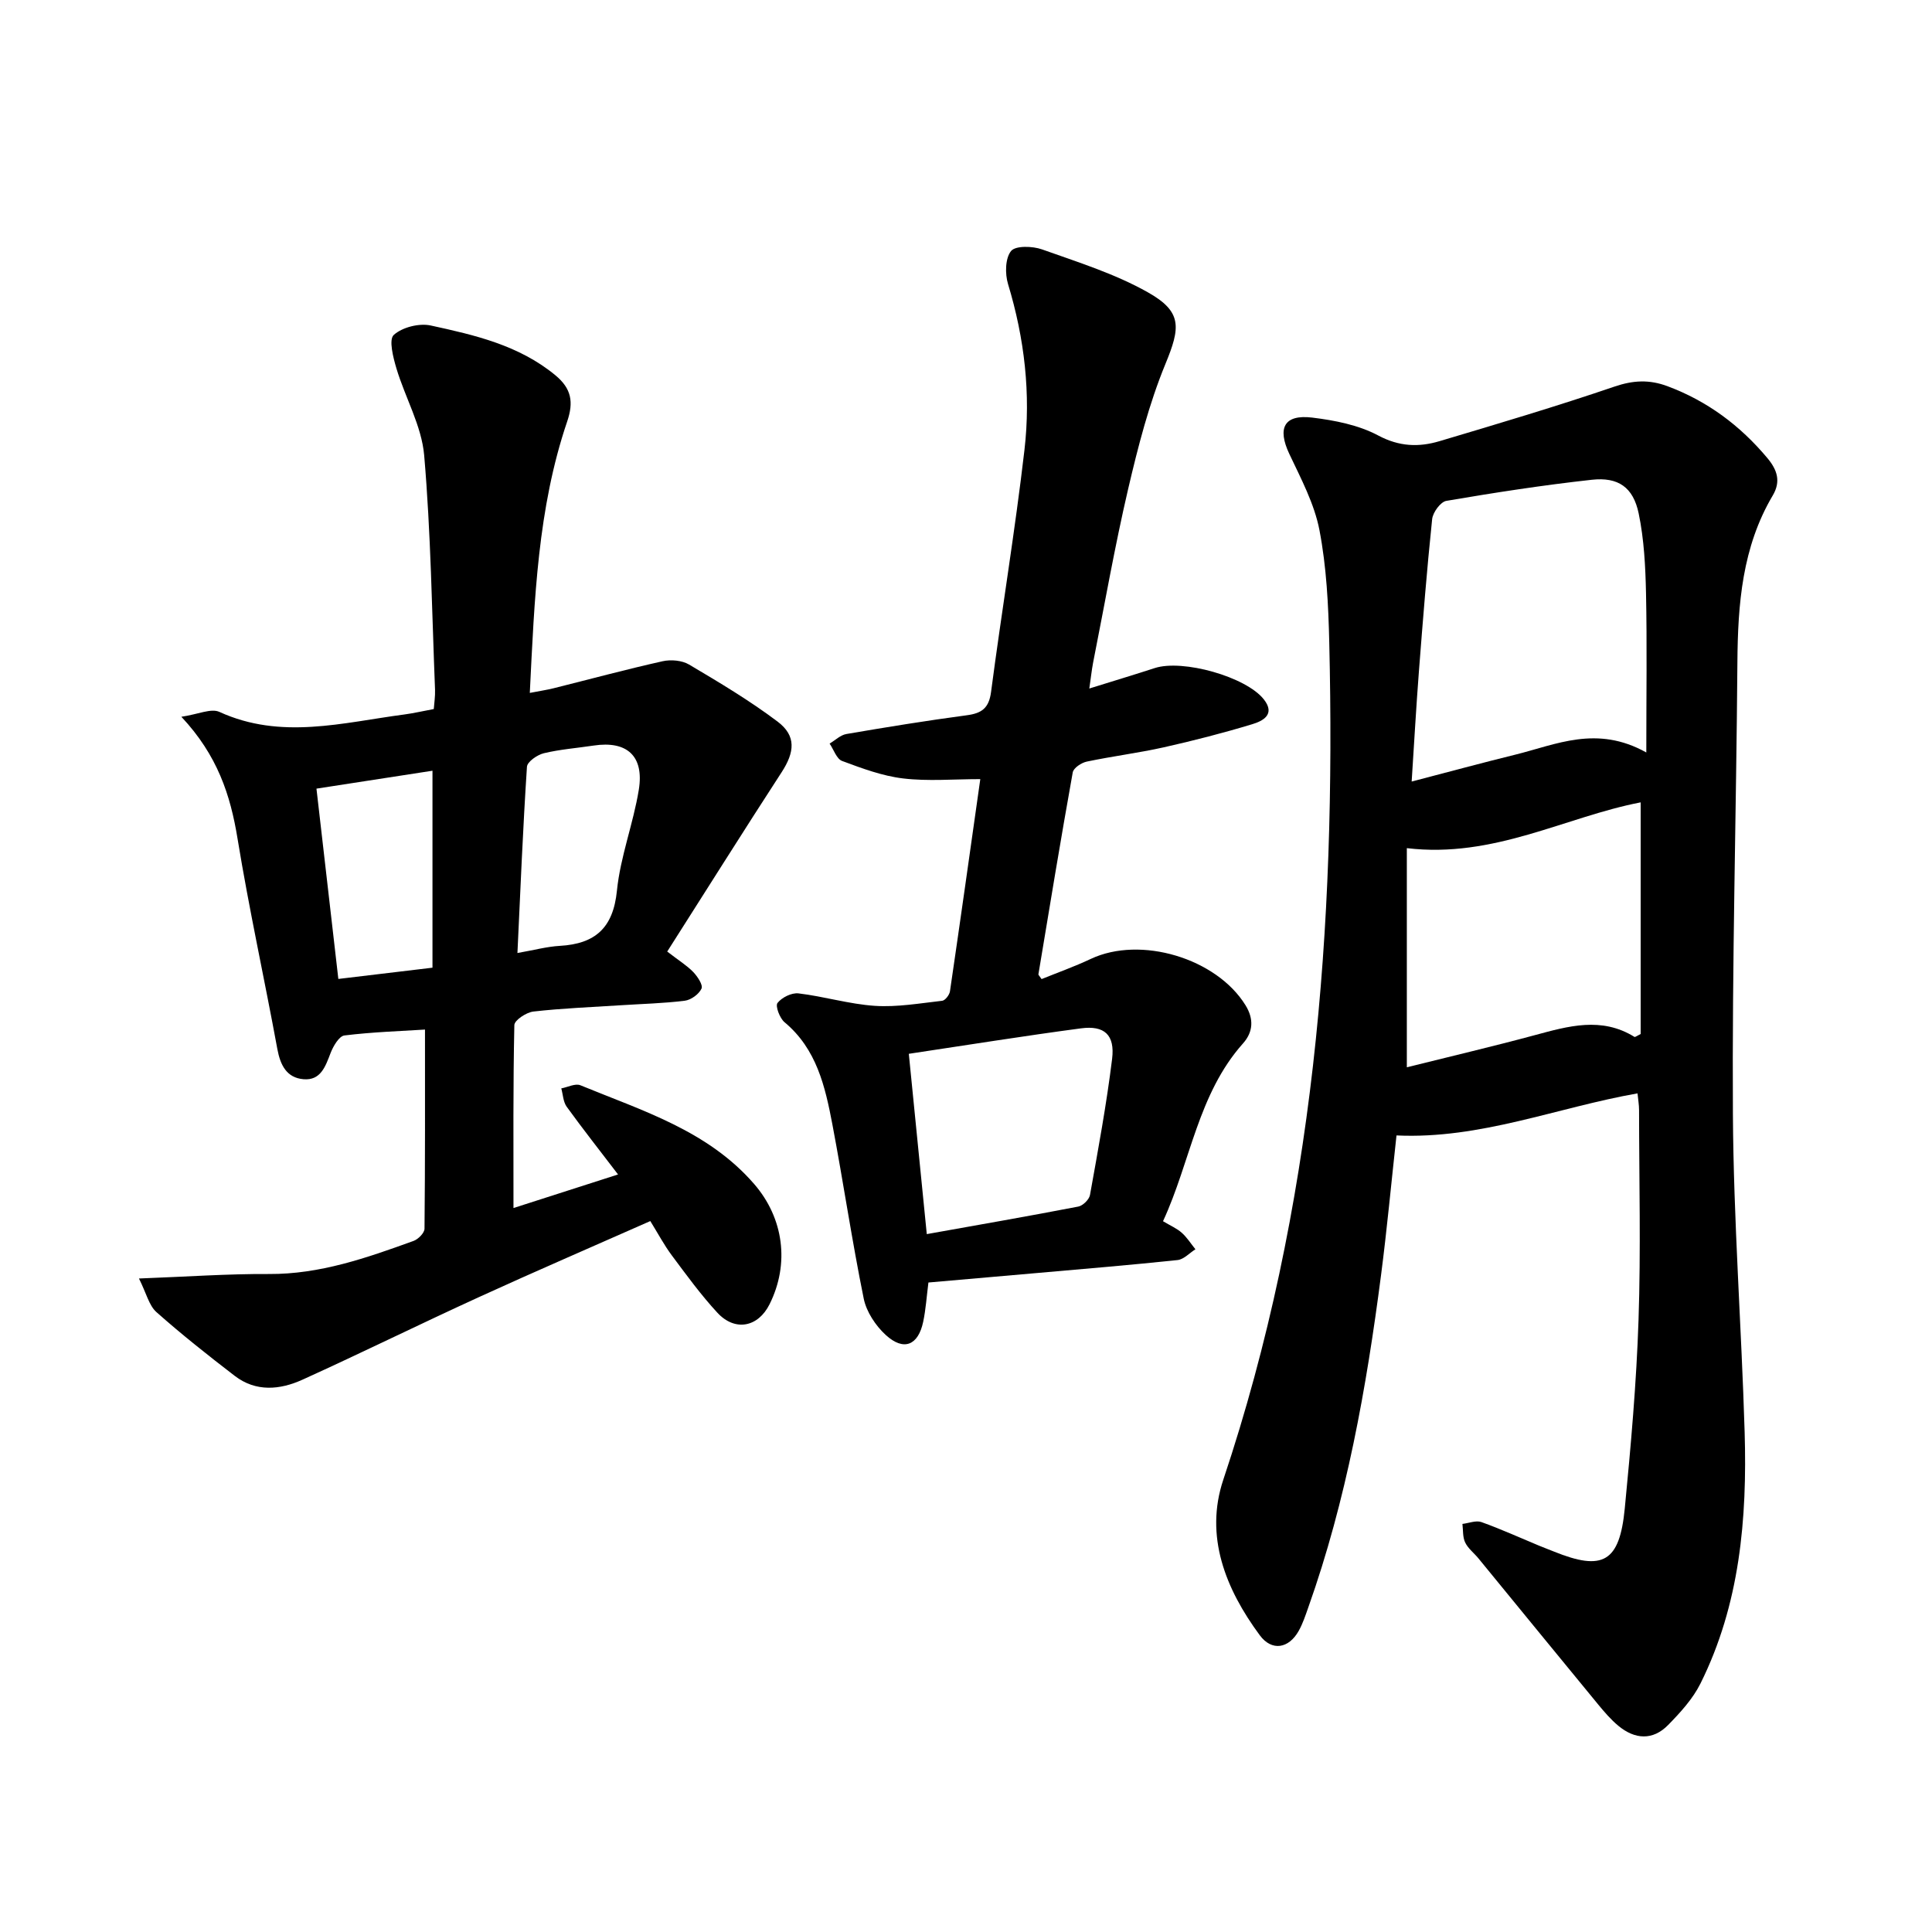 <svg enable-background="new 0 0 400 400" viewBox="0 0 400 400" xmlns="http://www.w3.org/2000/svg"><path d="m339.03 226.37c-16.71 2.94-32.53 9.52-49.9 8.71-1.07 9.73-1.96 19.35-3.2 28.92-3.03 23.37-7.15 46.52-15.07 68.82-.58 1.64-1.13 3.33-1.98 4.84-2.06 3.68-5.57 4.26-8.05.91-7.1-9.6-11.47-20.52-7.56-32.21 18.86-56.36 23.34-114.46 21.94-173.32-.18-7.78-.57-15.66-2.03-23.27-1.05-5.47-3.83-10.68-6.25-15.81-2.51-5.34-1.08-8.21 4.77-7.5 4.66.57 9.57 1.53 13.64 3.7 4.37 2.33 8.42 2.45 12.69 1.18 12.13-3.61 24.26-7.22 36.23-11.3 3.88-1.32 7.2-1.49 10.98-.08 8.27 3.09 15.02 8.13 20.66 14.86 2.08 2.48 2.84 4.86 1.13 7.76-6.33 10.69-7.23 22.48-7.32 34.55-.23 31.19-1.12 62.38-.93 93.56.13 21.94 1.77 43.88 2.43 65.82.53 17.94-.98 35.66-9.16 52.07-1.59 3.18-4.16 5.99-6.69 8.57-3.17 3.23-6.87 2.99-10.27.18-1.58-1.3-2.94-2.9-4.25-4.49-8.27-10.05-16.5-20.13-24.75-30.2-.91-1.11-2.14-2.03-2.74-3.28-.54-1.12-.41-2.55-.57-3.85 1.32-.15 2.8-.78 3.93-.38 4.03 1.44 7.93 3.22 11.88 4.86 1.03.43 2.07.81 3.1 1.23 10.17 4.12 13.62 2.22 14.7-8.9 1.26-12.98 2.42-26 2.85-39.03.49-14.47.12-28.97.11-43.46 0-1.08-.19-2.15-.32-3.46zm1.82-70.58c0-11.99.16-22.48-.06-32.97-.12-5.52-.4-11.14-1.52-16.52-1.13-5.42-4.23-7.57-9.7-6.97-10.08 1.11-20.12 2.66-30.12 4.37-1.2.2-2.8 2.39-2.94 3.79-1.09 10.44-1.92 20.91-2.73 31.38-.57 7.42-.99 14.86-1.51 22.94 7.66-1.99 14.5-3.86 21.39-5.55 8.51-2.09 16.91-6.21 27.19-.47zm-49.58 19.81v45.37c8.69-2.17 17.61-4.26 26.45-6.64 6.97-1.88 13.84-3.89 20.68.35.13.08.51-.22 1.28-.6 0-15.8 0-31.84 0-47.96-15.64 3.02-30.38 11.63-48.41 9.48z"/><path d="m138.14 197.01c2.45 1.89 4.1 2.9 5.4 4.25.88.92 2.05 2.68 1.7 3.42-.54 1.16-2.17 2.35-3.47 2.51-4.41.55-8.87.65-13.31.94-6.02.39-12.06.62-18.04 1.3-1.46.17-3.91 1.8-3.93 2.8-.27 12.52-.18 25.06-.18 37.88 6.57-2.11 13.83-4.44 21.65-6.95-3.78-4.95-7.3-9.42-10.63-14.02-.73-1.01-.77-2.52-1.12-3.8 1.33-.25 2.9-1.08 3.95-.65 12.86 5.29 26.41 9.39 36 20.47 6.09 7.04 7.36 16.47 3.17 24.87-2.37 4.75-7.14 5.71-10.8 1.76-3.43-3.71-6.42-7.83-9.45-11.89-1.59-2.14-2.85-4.52-4.44-7.09-11.99 5.31-23.76 10.38-35.41 15.71-12.26 5.6-24.35 11.57-36.63 17.14-4.64 2.1-9.61 2.57-14-.8-5.53-4.25-11.01-8.58-16.22-13.21-1.53-1.36-2.06-3.86-3.61-6.95 9.89-.37 18.39-.98 26.89-.93 10.58.07 20.26-3.34 29.96-6.85.97-.35 2.26-1.65 2.27-2.53.14-13.62.1-27.25.1-41.23-5.06.32-10.9.51-16.68 1.22-1.11.14-2.31 2.21-2.86 3.62-1.07 2.79-2.05 5.75-5.62 5.44-3.48-.3-4.79-2.9-5.41-6.26-2.67-14.53-5.86-28.98-8.24-43.55-1.47-9.01-4.14-17.24-11.63-25.23 3.47-.51 6.14-1.8 7.87-1.01 12.77 5.84 25.54 2.21 38.33.53 1.88-.25 3.74-.69 6.06-1.12.09-1.25.31-2.62.26-3.98-.65-16.2-.86-32.43-2.25-48.56-.53-6.1-3.93-11.93-5.74-17.97-.68-2.28-1.62-5.97-.56-6.94 1.76-1.6 5.27-2.48 7.66-1.96 9.12 1.98 18.27 4.08 25.8 10.3 3.34 2.76 3.82 5.55 2.44 9.6-6.1 17.97-6.76 36.71-7.73 56.17 2.05-.4 3.5-.61 4.91-.96 7.53-1.88 15.03-3.91 22.6-5.6 1.71-.38 4-.18 5.47.69 6.25 3.7 12.52 7.44 18.31 11.8 3.92 2.95 3.55 6.33.85 10.49-7.92 12.19-15.65 24.51-23.69 37.13zm-48.6 3.34c0-13.75 0-27.14 0-40.78-7.98 1.23-15.87 2.45-24.02 3.71 1.56 13.55 3.03 26.37 4.53 39.4 6.7-.79 12.66-1.51 19.49-2.33zm17.59-3.04c3.49-.61 6.12-1.33 8.78-1.48 7.32-.42 11.05-3.7 11.82-11.44.71-7.04 3.39-13.86 4.53-20.89 1.13-6.99-2.47-10.18-9.35-9.14-3.45.52-6.95.78-10.32 1.59-1.36.33-3.42 1.76-3.49 2.8-.83 12.64-1.35 25.31-1.97 38.56z"/><path d="m225.53 142.55c5.09-1.59 9.33-2.86 13.54-4.23 5.79-1.89 18.94 1.8 22.61 6.5 2.44 3.12-.26 4.47-2.42 5.12-6.04 1.83-12.18 3.41-18.34 4.79-5.26 1.17-10.63 1.84-15.91 2.95-1.11.23-2.74 1.31-2.91 2.23-2.5 13.92-4.79 27.87-7.11 41.82-.02.11.17.26.66.98 3.3-1.34 6.82-2.59 10.19-4.18 10.28-4.84 25.99-.16 32.02 9.58 1.77 2.85 1.6 5.56-.51 7.92-9.36 10.51-10.83 24.42-16.56 36.81 1.53.92 2.86 1.48 3.88 2.39 1.09.97 1.9 2.27 2.83 3.42-1.23.77-2.4 2.09-3.69 2.23-9.63 1.02-19.29 1.82-28.94 2.67-7.43.66-14.85 1.3-22.65 1.98-.37 2.89-.54 5.55-1.08 8.12-1.04 4.93-4.05 6.14-7.76 2.74-2.09-1.92-3.99-4.78-4.55-7.5-2.44-11.98-4.22-24.1-6.5-36.12-1.49-7.83-3.26-15.6-9.9-21.13-1-.83-1.94-3.36-1.46-3.98.89-1.15 2.93-2.16 4.35-1.99 5.3.63 10.52 2.23 15.82 2.58 4.61.3 9.3-.53 13.93-1.05.62-.07 1.5-1.21 1.61-1.96 2.12-14.44 4.15-28.89 6.28-43.93-5.57 0-10.83.47-15.96-.14-4.31-.51-8.54-2.09-12.65-3.62-1.15-.43-1.74-2.36-2.59-3.6 1.16-.68 2.24-1.77 3.48-1.98 8.28-1.42 16.58-2.77 24.91-3.88 3.12-.41 4.6-1.48 5.04-4.84 2.19-16.71 4.97-33.34 6.91-50.07 1.35-11.6.02-23.11-3.4-34.38-.64-2.11-.59-5.33.63-6.83.93-1.14 4.44-1.03 6.4-.34 7.42 2.64 15.06 5.03 21.87 8.86 7.24 4.06 6.79 7.33 3.69 14.86-3.41 8.29-5.67 17.13-7.72 25.89-2.78 11.91-4.88 23.98-7.26 35.98-.29 1.53-.45 3.07-.78 5.33zm-33.65 112.96c10.87-1.94 21.14-3.73 31.36-5.7.96-.18 2.26-1.46 2.43-2.4 1.68-9.37 3.42-18.74 4.58-28.18.61-4.98-1.6-6.97-6.45-6.32-11.74 1.56-23.43 3.44-35.64 5.27 1.23 12.34 2.42 24.29 3.72 37.33z"/></svg>